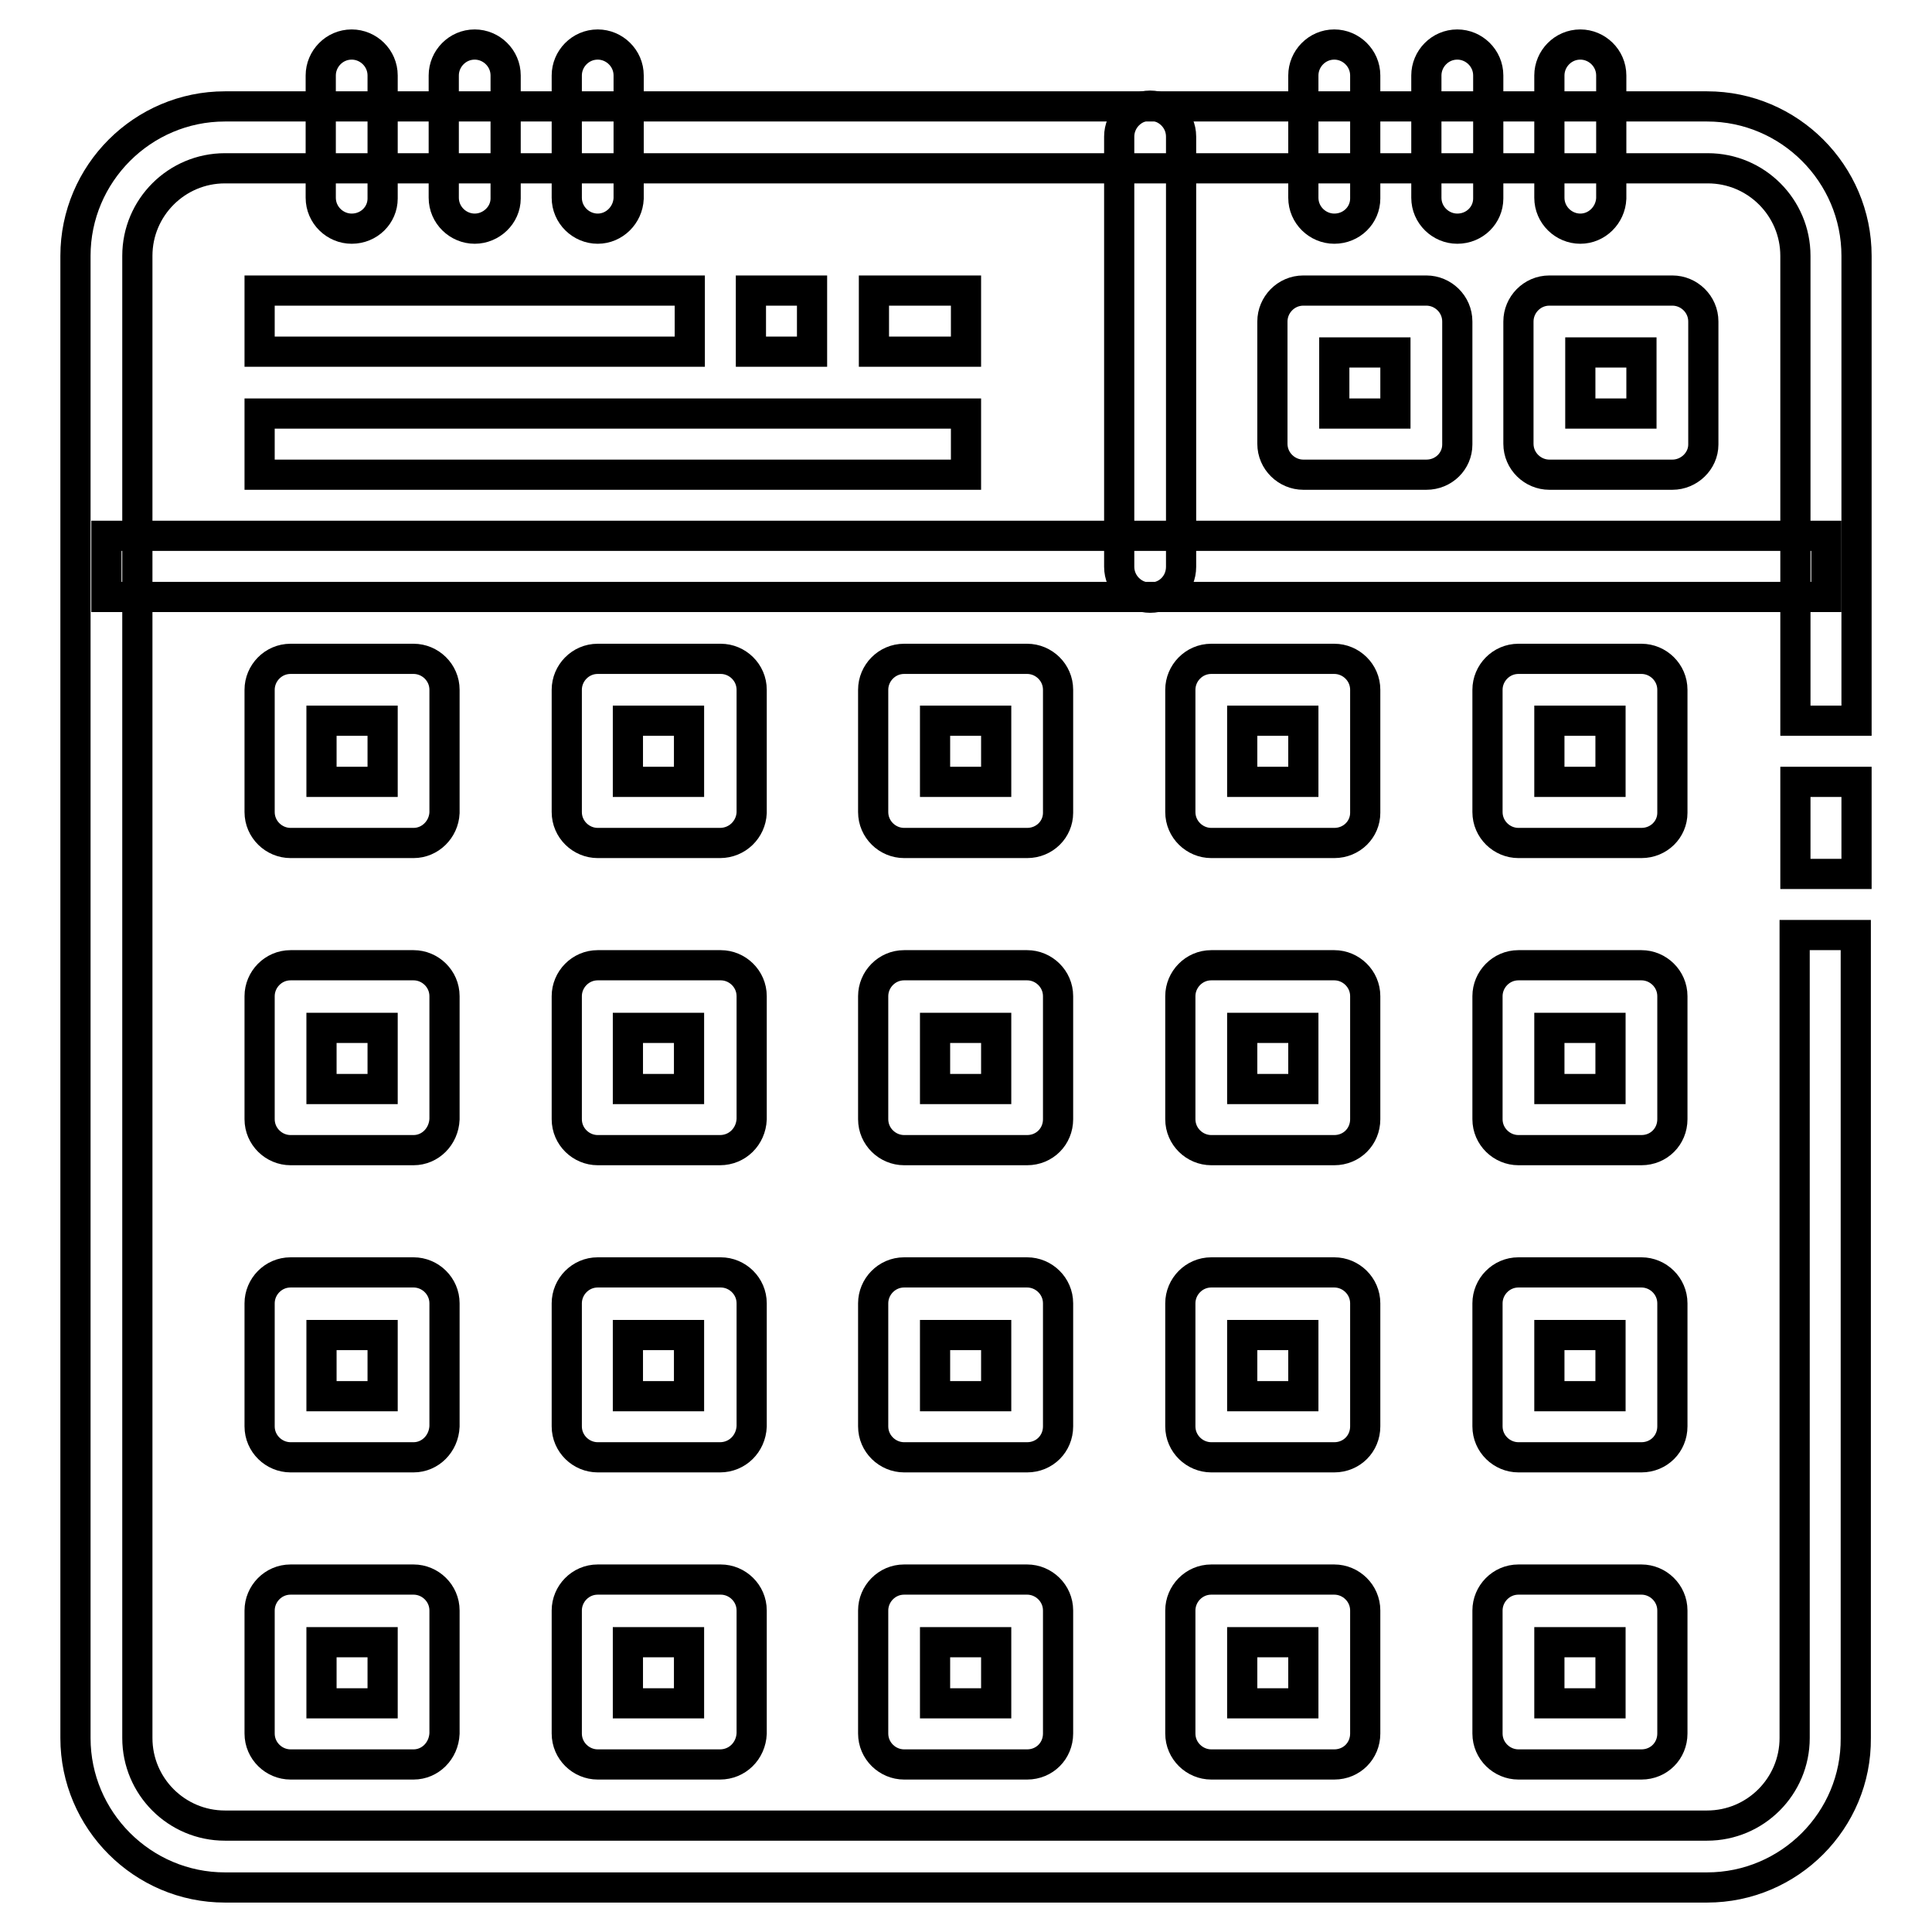 <?xml version="1.0" encoding="utf-8"?>
<!-- Svg Vector Icons : http://www.onlinewebfonts.com/icon -->
<!DOCTYPE svg PUBLIC "-//W3C//DTD SVG 1.1//EN" "http://www.w3.org/Graphics/SVG/1.1/DTD/svg11.dtd">
<svg version="1.1" xmlns="http://www.w3.org/2000/svg" xmlns:xlink="http://www.w3.org/1999/xlink" x="0px" y="0px" viewBox="0 0 256 256" enable-background="new 0 0 256 256" xml:space="preserve">
<g> <path stroke-width="4" fill-opacity="0" stroke="#000000"  d="M226.2,250.1H29.8c-10.9,0-19.8-8.9-19.8-19.8V33.9c0-10.9,8.9-19.8,19.8-19.8h196.4 c10.9,0,19.8,8.9,19.8,19.8v61.6h-8.1V33.9c0-6.4-5.2-11.6-11.6-11.6H29.8c-6.4,0-11.6,5.2-11.6,11.6v196.4 c0,6.4,5.2,11.6,11.6,11.6h196.4c6.4,0,11.6-5.2,11.6-11.6V123.9h8.1v106.4C246,241.2,237.1,250.1,226.2,250.1z"/> <path stroke-width="4" fill-opacity="0" stroke="#000000"  d="M237.9,103.6h8.1v12.2h-8.1V103.6z M14.1,71h227.9v8.1H14.1V71z M115.8,38.5H128v8.1h-12.2V38.5z  M99.5,38.5h8.1v8.1h-8.1V38.5z M34.4,38.5h57v8.1h-57V38.5z M34.4,54.8H128v8.1H34.4V54.8z M46.6,30.3c-2.2,0-4.1-1.8-4.1-4.1l0,0 V10c0-2.2,1.8-4.1,4.1-4.1c2.2,0,4.1,1.8,4.1,4.1c0,0,0,0,0,0v16.3C50.7,28.5,48.9,30.3,46.6,30.3L46.6,30.3z M62.9,30.3 c-2.2,0-4.1-1.8-4.1-4.1V10c0-2.2,1.8-4.1,4.1-4.1c2.2,0,4.1,1.8,4.1,4.1v16.3C67,28.5,65.1,30.3,62.9,30.3z M79.2,30.3 c-2.2,0-4.1-1.8-4.1-4.1V10c0-2.2,1.8-4.1,4.1-4.1c2.2,0,4.1,1.8,4.1,4.1v16.3C83.2,28.5,81.4,30.3,79.2,30.3z M193.1,30.3 c-2.2,0-4.1-1.8-4.1-4.1V10c0-2.2,1.8-4.1,4.1-4.1c2.2,0,4.1,1.8,4.1,4.1c0,0,0,0,0,0v16.3C197.2,28.5,195.4,30.3,193.1,30.3z  M176.8,30.3c-2.2,0-4.1-1.8-4.1-4.1V10c0-2.2,1.8-4.1,4.1-4.1c2.2,0,4.1,1.8,4.1,4.1c0,0,0,0,0,0v16.3 C180.9,28.5,179.1,30.3,176.8,30.3z M209.4,30.3c-2.2,0-4.1-1.8-4.1-4.1V10c0-2.2,1.8-4.1,4.1-4.1c2.2,0,4.1,1.8,4.1,4.1 c0,0,0,0,0,0v16.3C213.4,28.5,211.6,30.3,209.4,30.3z"/> <path stroke-width="4" fill-opacity="0" stroke="#000000"  d="M152.4,79.2c-2.2,0-4.1-1.8-4.1-4.1v-57c0-2.2,1.8-4.1,4.1-4.1c2.2,0,4.1,1.8,4.1,4.1c0,0,0,0,0,0v57 C156.5,77.4,154.7,79.2,152.4,79.2z M189,62.9h-16.3c-2.2,0-4.1-1.8-4.1-4.1V42.6c0-2.2,1.8-4.1,4.1-4.1H189c2.2,0,4.1,1.8,4.1,4.1 v16.3C193.1,61.1,191.3,62.9,189,62.9z M176.8,54.8h8.1v-8.1h-8.1V54.8z M54.8,111.7H38.5c-2.2,0-4.1-1.8-4.1-4.1V91.4 c0-2.2,1.8-4.1,4.1-4.1h16.3c2.2,0,4.1,1.8,4.1,4.1v16.3C58.8,109.9,57,111.7,54.8,111.7z M42.6,103.6h8.1v-8.1h-8.1V103.6z  M54.8,152.4H38.5c-2.2,0-4.1-1.8-4.1-4.1v-16.3c0-2.2,1.8-4.1,4.1-4.1h16.3c2.2,0,4.1,1.8,4.1,4.1v16.3 C58.8,150.6,57,152.4,54.8,152.4z M42.6,144.3h8.1v-8.1h-8.1V144.3z M54.8,193.1H38.5c-2.2,0-4.1-1.8-4.1-4.1v-16.3 c0-2.2,1.8-4.1,4.1-4.1h16.3c2.2,0,4.1,1.8,4.1,4.1V189C58.8,191.3,57,193.1,54.8,193.1z M42.6,185h8.1v-8.1h-8.1V185z M54.8,233.8 H38.5c-2.2,0-4.1-1.8-4.1-4.1v-16.3c0-2.2,1.8-4.1,4.1-4.1h16.3c2.2,0,4.1,1.8,4.1,4.1v16.3C58.8,232,57,233.8,54.8,233.8z  M42.6,225.7h8.1v-8.1h-8.1V225.7z M95.4,111.7H79.2c-2.2,0-4.1-1.8-4.1-4.1V91.4c0-2.2,1.8-4.1,4.1-4.1h16.3 c2.2,0,4.1,1.8,4.1,4.1v16.3C99.5,109.9,97.7,111.7,95.4,111.7z M83.2,103.6h8.1v-8.1h-8.1V103.6z M95.4,152.4H79.2 c-2.2,0-4.1-1.8-4.1-4.1v-16.3c0-2.2,1.8-4.1,4.1-4.1h16.3c2.2,0,4.1,1.8,4.1,4.1v16.3C99.5,150.6,97.7,152.4,95.4,152.4z  M83.2,144.3h8.1v-8.1h-8.1V144.3z M95.4,193.1H79.2c-2.2,0-4.1-1.8-4.1-4.1v-16.3c0-2.2,1.8-4.1,4.1-4.1h16.3 c2.2,0,4.1,1.8,4.1,4.1V189C99.5,191.3,97.7,193.1,95.4,193.1z M83.2,185h8.1v-8.1h-8.1V185z M95.4,233.8H79.2 c-2.2,0-4.1-1.8-4.1-4.1v-16.3c0-2.2,1.8-4.1,4.1-4.1h16.3c2.2,0,4.1,1.8,4.1,4.1v16.3C99.5,232,97.7,233.8,95.4,233.8z  M83.2,225.7h8.1v-8.1h-8.1V225.7z M136.1,111.7h-16.3c-2.2,0-4.1-1.8-4.1-4.1V91.4c0-2.2,1.8-4.1,4.1-4.1h16.3 c2.2,0,4.1,1.8,4.1,4.1v16.3C140.2,109.9,138.4,111.7,136.1,111.7z M123.9,103.6h8.1v-8.1h-8.1V103.6z M136.1,152.4h-16.3 c-2.2,0-4.1-1.8-4.1-4.1v-16.3c0-2.2,1.8-4.1,4.1-4.1h16.3c2.2,0,4.1,1.8,4.1,4.1v16.3C140.2,150.6,138.4,152.4,136.1,152.4z  M123.9,144.3h8.1v-8.1h-8.1V144.3z M136.1,193.1h-16.3c-2.2,0-4.1-1.8-4.1-4.1v-16.3c0-2.2,1.8-4.1,4.1-4.1h16.3 c2.2,0,4.1,1.8,4.1,4.1V189C140.2,191.3,138.4,193.1,136.1,193.1z M123.9,185h8.1v-8.1h-8.1V185z M136.1,233.8h-16.3 c-2.2,0-4.1-1.8-4.1-4.1v-16.3c0-2.2,1.8-4.1,4.1-4.1h16.3c2.2,0,4.1,1.8,4.1,4.1v16.3C140.2,232,138.4,233.8,136.1,233.8z  M123.9,225.7h8.1v-8.1h-8.1V225.7z M176.8,111.7h-16.3c-2.2,0-4.1-1.8-4.1-4.1V91.4c0-2.2,1.8-4.1,4.1-4.1h16.3 c2.2,0,4.1,1.8,4.1,4.1v16.3C180.9,109.9,179.1,111.7,176.8,111.7z M164.6,103.6h8.1v-8.1h-8.1V103.6z M176.8,152.4h-16.3 c-2.2,0-4.1-1.8-4.1-4.1v-16.3c0-2.2,1.8-4.1,4.1-4.1h16.3c2.2,0,4.1,1.8,4.1,4.1v16.3C180.9,150.6,179.1,152.4,176.8,152.4z  M164.6,144.3h8.1v-8.1h-8.1V144.3z M176.8,193.1h-16.3c-2.2,0-4.1-1.8-4.1-4.1v-16.3c0-2.2,1.8-4.1,4.1-4.1h16.3 c2.2,0,4.1,1.8,4.1,4.1V189C180.9,191.3,179.1,193.1,176.8,193.1z M164.6,185h8.1v-8.1h-8.1V185z M176.8,233.8h-16.3 c-2.2,0-4.1-1.8-4.1-4.1v-16.3c0-2.2,1.8-4.1,4.1-4.1h16.3c2.2,0,4.1,1.8,4.1,4.1v16.3C180.9,232,179.1,233.8,176.8,233.8z  M164.6,225.7h8.1v-8.1h-8.1V225.7z M217.5,111.7h-16.3c-2.2,0-4.1-1.8-4.1-4.1V91.4c0-2.2,1.8-4.1,4.1-4.1h16.3 c2.2,0,4.1,1.8,4.1,4.1v16.3C221.6,109.9,219.8,111.7,217.5,111.7z M205.3,103.6h8.1v-8.1h-8.1V103.6z M217.5,152.4h-16.3 c-2.2,0-4.1-1.8-4.1-4.1v-16.3c0-2.2,1.8-4.1,4.1-4.1h16.3c2.2,0,4.1,1.8,4.1,4.1v16.3C221.6,150.6,219.8,152.4,217.5,152.4z  M205.3,144.3h8.1v-8.1h-8.1V144.3z M217.5,193.1h-16.3c-2.2,0-4.1-1.8-4.1-4.1v-16.3c0-2.2,1.8-4.1,4.1-4.1h16.3 c2.2,0,4.1,1.8,4.1,4.1V189C221.6,191.3,219.8,193.1,217.5,193.1z M205.3,185h8.1v-8.1h-8.1V185z M217.5,233.8h-16.3 c-2.2,0-4.1-1.8-4.1-4.1v-16.3c0-2.2,1.8-4.1,4.1-4.1h16.3c2.2,0,4.1,1.8,4.1,4.1v16.3C221.6,232,219.8,233.8,217.5,233.8z  M205.3,225.7h8.1v-8.1h-8.1V225.7z M221.6,62.9h-16.3c-2.2,0-4.1-1.8-4.1-4.1V42.6c0-2.2,1.8-4.1,4.1-4.1h16.3 c2.2,0,4.1,1.8,4.1,4.1v16.3C225.7,61.1,223.8,62.9,221.6,62.9z M209.4,54.8h8.1v-8.1h-8.1V54.8z"/></g>
</svg>